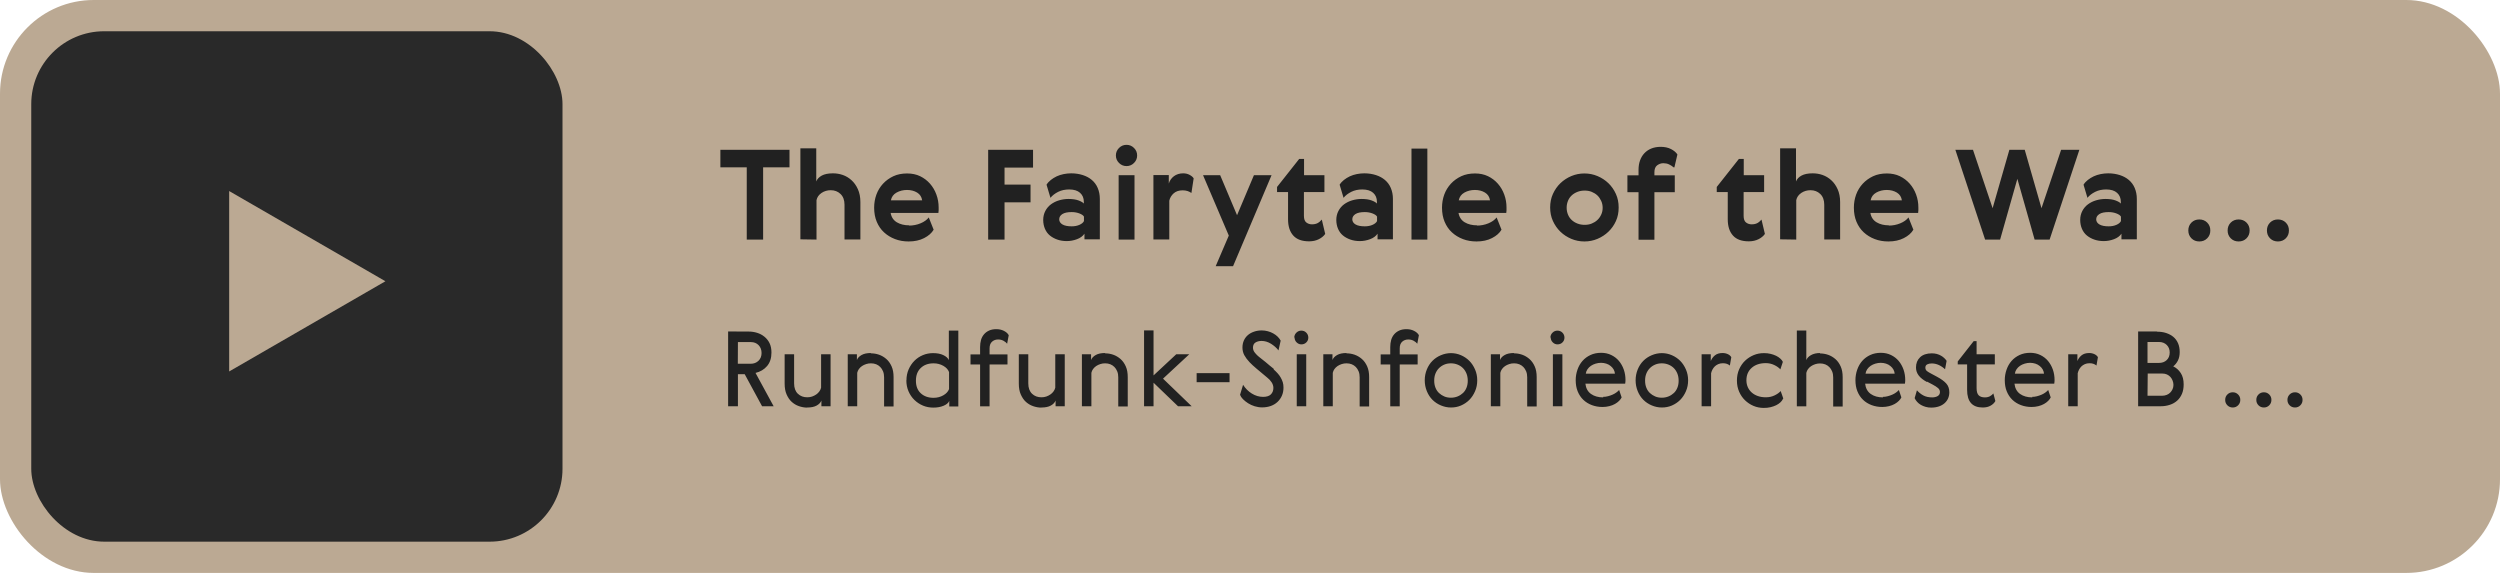 <?xml version="1.0" encoding="UTF-8"?> <svg xmlns="http://www.w3.org/2000/svg" width="240" height="55" viewBox="0 0 240 55" fill="none"> <rect width="240" height="55" rx="9" fill="#BBA993"></rect> <rect x="3" y="3" width="51" height="49" rx="7" fill="#292929"></rect> <path d="M37 27L22 35.66L22 18.34L37 27Z" fill="#BBA993"></path> <path d="M69.156 14.384V16.064H71.688V23H73.26V16.064H75.792V14.384H69.156ZM78.385 23V19.208C78.445 18.932 78.601 18.704 78.865 18.524C79.129 18.344 79.429 18.26 79.753 18.26C80.125 18.26 80.437 18.38 80.689 18.62C80.941 18.86 81.073 19.208 81.073 19.652V22.988H82.597V19.4C82.597 18.92 82.513 18.512 82.357 18.164C82.201 17.816 81.997 17.528 81.745 17.3C81.493 17.072 81.217 16.904 80.905 16.796C80.593 16.688 80.281 16.64 79.957 16.64C79.513 16.64 79.153 16.712 78.889 16.856C78.625 17 78.445 17.192 78.361 17.42V14.24H76.837V22.976L78.385 23ZM87.29 21.632C86.822 21.632 86.426 21.536 86.102 21.344C85.778 21.152 85.574 20.852 85.502 20.444H90.086C90.098 20.372 90.11 20.288 90.11 20.192C90.11 20.096 90.11 20 90.11 19.916C90.11 19.484 90.038 19.076 89.894 18.68C89.75 18.284 89.546 17.936 89.282 17.636C89.018 17.336 88.706 17.096 88.334 16.916C87.962 16.736 87.542 16.652 87.086 16.652C86.594 16.652 86.15 16.736 85.766 16.916C85.382 17.096 85.046 17.336 84.77 17.636C84.494 17.936 84.278 18.284 84.134 18.68C83.99 19.076 83.918 19.496 83.918 19.94C83.918 20.444 84.002 20.9 84.17 21.296C84.338 21.692 84.566 22.028 84.866 22.304C85.166 22.58 85.514 22.796 85.922 22.952C86.33 23.108 86.762 23.18 87.23 23.18C87.806 23.18 88.298 23.072 88.718 22.856C89.138 22.64 89.438 22.376 89.63 22.052L89.162 20.876C88.982 21.104 88.718 21.296 88.37 21.44C88.022 21.584 87.65 21.656 87.266 21.656L87.29 21.632ZM88.526 19.232H85.526C85.586 18.908 85.766 18.656 86.066 18.488C86.366 18.32 86.702 18.236 87.074 18.236C87.446 18.236 87.77 18.32 88.046 18.488C88.322 18.656 88.478 18.908 88.526 19.232ZM94.864 14.384V23H96.436V19.424H98.932V17.72H96.436V16.088H99.172V14.384H94.864ZM104.06 20.78V21.224C103.988 21.368 103.844 21.488 103.628 21.584C103.412 21.68 103.16 21.728 102.884 21.728C102.5 21.728 102.2 21.668 101.996 21.548C101.792 21.428 101.684 21.26 101.684 21.056C101.684 20.852 101.78 20.684 101.984 20.552C102.188 20.42 102.488 20.36 102.884 20.36C103.16 20.36 103.412 20.408 103.628 20.492C103.844 20.576 103.988 20.672 104.048 20.78H104.06ZM100.472 17.744L100.844 18.992C101.024 18.764 101.276 18.572 101.588 18.416C101.9 18.26 102.248 18.188 102.644 18.188C103.1 18.188 103.448 18.296 103.688 18.512C103.928 18.728 104.048 19.016 104.048 19.376V19.544C103.964 19.436 103.796 19.34 103.544 19.244C103.292 19.148 102.968 19.1 102.572 19.1C102.26 19.1 101.96 19.148 101.672 19.232C101.384 19.316 101.12 19.448 100.892 19.616C100.664 19.784 100.484 20 100.352 20.252C100.22 20.504 100.148 20.792 100.148 21.116C100.148 21.428 100.208 21.716 100.316 21.968C100.424 22.22 100.58 22.436 100.784 22.604C100.988 22.772 101.228 22.904 101.504 23C101.78 23.096 102.08 23.144 102.404 23.144C102.74 23.144 103.064 23.084 103.388 22.964C103.712 22.844 103.952 22.664 104.108 22.436V22.976H105.584V19.1C105.584 18.704 105.512 18.356 105.38 18.044C105.248 17.732 105.056 17.48 104.816 17.276C104.576 17.072 104.288 16.916 103.952 16.808C103.616 16.7 103.244 16.64 102.836 16.64C102.596 16.64 102.356 16.664 102.116 16.712C101.876 16.76 101.648 16.832 101.444 16.928C101.24 17.024 101.048 17.144 100.88 17.276C100.712 17.408 100.568 17.564 100.46 17.744H100.472ZM107.389 16.82V23H108.913V16.82H107.389ZM107.125 14.924C107.125 15.2 107.221 15.44 107.425 15.644C107.629 15.848 107.869 15.944 108.145 15.944C108.421 15.944 108.661 15.848 108.865 15.644C109.069 15.44 109.165 15.2 109.165 14.924C109.165 14.648 109.069 14.408 108.865 14.204C108.661 14 108.421 13.904 108.145 13.904C107.869 13.904 107.629 14 107.425 14.204C107.221 14.408 107.125 14.648 107.125 14.924ZM114.376 18.524L114.592 17.12C114.508 16.988 114.376 16.88 114.196 16.784C114.016 16.688 113.812 16.64 113.584 16.64C113.236 16.64 112.936 16.736 112.696 16.916C112.456 17.096 112.288 17.336 112.204 17.624V16.808H110.728V22.988H112.252V19.268C112.312 18.992 112.456 18.752 112.672 18.56C112.888 18.368 113.176 18.272 113.536 18.272C113.716 18.272 113.872 18.296 114.016 18.344C114.16 18.392 114.268 18.452 114.352 18.512L114.376 18.524ZM115.493 16.82L117.965 22.616L116.705 25.556H118.373L122.069 16.82H120.377L118.757 20.66L117.137 16.82H115.493ZM127.217 22.448L126.893 21.08C126.761 21.236 126.617 21.356 126.473 21.428C126.329 21.5 126.149 21.536 125.945 21.536C125.741 21.536 125.561 21.476 125.405 21.356C125.249 21.236 125.177 21.02 125.177 20.72V18.44H127.145V16.82H125.189V15.26H124.721L122.597 17.948V18.44H123.653V21.056C123.653 21.728 123.821 22.244 124.157 22.616C124.493 22.988 124.997 23.168 125.681 23.168C126.029 23.168 126.341 23.096 126.605 22.964C126.869 22.832 127.073 22.664 127.217 22.46V22.448ZM132.197 20.78V21.224C132.125 21.368 131.981 21.488 131.765 21.584C131.549 21.68 131.297 21.728 131.021 21.728C130.637 21.728 130.337 21.668 130.133 21.548C129.929 21.428 129.821 21.26 129.821 21.056C129.821 20.852 129.917 20.684 130.121 20.552C130.325 20.42 130.625 20.36 131.021 20.36C131.297 20.36 131.549 20.408 131.765 20.492C131.981 20.576 132.125 20.672 132.185 20.78H132.197ZM128.609 17.744L128.981 18.992C129.161 18.764 129.413 18.572 129.725 18.416C130.037 18.26 130.385 18.188 130.781 18.188C131.237 18.188 131.585 18.296 131.825 18.512C132.065 18.728 132.185 19.016 132.185 19.376V19.544C132.101 19.436 131.933 19.34 131.681 19.244C131.429 19.148 131.105 19.1 130.709 19.1C130.397 19.1 130.097 19.148 129.809 19.232C129.521 19.316 129.257 19.448 129.029 19.616C128.801 19.784 128.621 20 128.489 20.252C128.357 20.504 128.285 20.792 128.285 21.116C128.285 21.428 128.345 21.716 128.453 21.968C128.561 22.22 128.717 22.436 128.921 22.604C129.125 22.772 129.365 22.904 129.641 23C129.917 23.096 130.217 23.144 130.541 23.144C130.877 23.144 131.201 23.084 131.525 22.964C131.849 22.844 132.089 22.664 132.245 22.436V22.976H133.721V19.1C133.721 18.704 133.649 18.356 133.517 18.044C133.385 17.732 133.193 17.48 132.953 17.276C132.713 17.072 132.425 16.916 132.089 16.808C131.753 16.7 131.381 16.64 130.973 16.64C130.733 16.64 130.493 16.664 130.253 16.712C130.013 16.76 129.785 16.832 129.581 16.928C129.377 17.024 129.185 17.144 129.017 17.276C128.849 17.408 128.705 17.564 128.597 17.744H128.609ZM135.502 14.264V23H137.026V14.264H135.502ZM141.805 21.632C141.337 21.632 140.941 21.536 140.617 21.344C140.293 21.152 140.089 20.852 140.017 20.444H144.601C144.613 20.372 144.625 20.288 144.625 20.192C144.625 20.096 144.625 20 144.625 19.916C144.625 19.484 144.553 19.076 144.409 18.68C144.265 18.284 144.061 17.936 143.797 17.636C143.533 17.336 143.221 17.096 142.849 16.916C142.477 16.736 142.057 16.652 141.601 16.652C141.109 16.652 140.665 16.736 140.281 16.916C139.897 17.096 139.561 17.336 139.285 17.636C139.009 17.936 138.793 18.284 138.649 18.68C138.505 19.076 138.433 19.496 138.433 19.94C138.433 20.444 138.517 20.9 138.685 21.296C138.853 21.692 139.081 22.028 139.381 22.304C139.681 22.58 140.029 22.796 140.437 22.952C140.845 23.108 141.277 23.18 141.745 23.18C142.321 23.18 142.813 23.072 143.233 22.856C143.653 22.64 143.953 22.376 144.145 22.052L143.677 20.876C143.497 21.104 143.233 21.296 142.885 21.44C142.537 21.584 142.165 21.656 141.781 21.656L141.805 21.632ZM143.041 19.232H140.041C140.101 18.908 140.281 18.656 140.581 18.488C140.881 18.32 141.217 18.236 141.589 18.236C141.961 18.236 142.285 18.32 142.561 18.488C142.837 18.656 142.993 18.908 143.041 19.232ZM155.391 19.916C155.391 19.448 155.307 19.016 155.127 18.62C154.947 18.224 154.707 17.876 154.407 17.588C154.107 17.3 153.759 17.072 153.363 16.904C152.967 16.736 152.547 16.652 152.103 16.652C151.659 16.652 151.239 16.736 150.843 16.904C150.447 17.072 150.099 17.3 149.799 17.588C149.499 17.876 149.259 18.224 149.079 18.62C148.899 19.016 148.815 19.448 148.815 19.916C148.815 20.384 148.899 20.816 149.079 21.212C149.259 21.608 149.499 21.956 149.799 22.244C150.099 22.532 150.447 22.76 150.843 22.928C151.239 23.096 151.659 23.18 152.103 23.18C152.547 23.18 152.967 23.096 153.363 22.928C153.759 22.76 154.107 22.532 154.407 22.244C154.707 21.956 154.947 21.62 155.127 21.224C155.307 20.828 155.391 20.396 155.391 19.928V19.916ZM150.399 19.928C150.399 19.688 150.447 19.472 150.531 19.268C150.615 19.064 150.735 18.896 150.891 18.752C151.047 18.608 151.227 18.5 151.443 18.416C151.659 18.332 151.887 18.296 152.127 18.296C152.367 18.296 152.595 18.332 152.799 18.416C153.003 18.5 153.183 18.608 153.339 18.752C153.495 18.896 153.615 19.076 153.711 19.28C153.807 19.484 153.855 19.712 153.855 19.952C153.855 20.192 153.807 20.408 153.711 20.612C153.615 20.816 153.495 20.984 153.339 21.128C153.183 21.272 153.003 21.38 152.799 21.464C152.595 21.548 152.367 21.584 152.127 21.584C151.887 21.584 151.659 21.548 151.443 21.464C151.227 21.38 151.047 21.272 150.891 21.128C150.735 20.984 150.615 20.816 150.531 20.612C150.447 20.408 150.399 20.192 150.399 19.952V19.928ZM160.743 16.064L161.031 14.828C160.899 14.624 160.695 14.456 160.419 14.312C160.143 14.168 159.807 14.096 159.423 14.096C159.075 14.096 158.775 14.156 158.511 14.264C158.247 14.372 158.031 14.528 157.851 14.72C157.671 14.912 157.539 15.14 157.443 15.404C157.347 15.668 157.299 15.968 157.299 16.292V16.832H156.231V18.452H157.299V23.012H158.823V18.452H160.779V16.832H158.823V16.544C158.823 16.232 158.907 16.004 159.087 15.872C159.267 15.74 159.459 15.668 159.675 15.668C159.879 15.668 160.059 15.704 160.215 15.776C160.371 15.848 160.527 15.944 160.683 16.076L160.743 16.064ZM169.428 22.448L169.104 21.08C168.972 21.236 168.828 21.356 168.684 21.428C168.54 21.5 168.36 21.536 168.156 21.536C167.952 21.536 167.772 21.476 167.616 21.356C167.46 21.236 167.388 21.02 167.388 20.72V18.44H169.356V16.82H167.4V15.26H166.932L164.808 17.948V18.44H165.864V21.056C165.864 21.728 166.032 22.244 166.368 22.616C166.704 22.988 167.208 23.168 167.892 23.168C168.24 23.168 168.552 23.096 168.816 22.964C169.08 22.832 169.284 22.664 169.428 22.46V22.448ZM172.44 23V19.208C172.5 18.932 172.656 18.704 172.92 18.524C173.184 18.344 173.484 18.26 173.808 18.26C174.18 18.26 174.492 18.38 174.744 18.62C174.996 18.86 175.128 19.208 175.128 19.652V22.988H176.652V19.4C176.652 18.92 176.568 18.512 176.412 18.164C176.256 17.816 176.052 17.528 175.8 17.3C175.548 17.072 175.272 16.904 174.96 16.796C174.648 16.688 174.336 16.64 174.012 16.64C173.568 16.64 173.208 16.712 172.944 16.856C172.68 17 172.5 17.192 172.416 17.42V14.24H170.892V22.976L172.44 23ZM181.344 21.632C180.876 21.632 180.48 21.536 180.156 21.344C179.832 21.152 179.628 20.852 179.556 20.444H184.14C184.152 20.372 184.164 20.288 184.164 20.192C184.164 20.096 184.164 20 184.164 19.916C184.164 19.484 184.092 19.076 183.948 18.68C183.804 18.284 183.6 17.936 183.336 17.636C183.072 17.336 182.76 17.096 182.388 16.916C182.016 16.736 181.596 16.652 181.14 16.652C180.648 16.652 180.204 16.736 179.82 16.916C179.436 17.096 179.1 17.336 178.824 17.636C178.548 17.936 178.332 18.284 178.188 18.68C178.044 19.076 177.972 19.496 177.972 19.94C177.972 20.444 178.056 20.9 178.224 21.296C178.392 21.692 178.62 22.028 178.92 22.304C179.22 22.58 179.568 22.796 179.976 22.952C180.384 23.108 180.816 23.18 181.284 23.18C181.86 23.18 182.352 23.072 182.772 22.856C183.192 22.64 183.492 22.376 183.684 22.052L183.216 20.876C183.036 21.104 182.772 21.296 182.424 21.44C182.076 21.584 181.704 21.656 181.32 21.656L181.344 21.632ZM182.58 19.232H179.58C179.64 18.908 179.82 18.656 180.12 18.488C180.42 18.32 180.756 18.236 181.128 18.236C181.5 18.236 181.824 18.32 182.1 18.488C182.376 18.656 182.532 18.908 182.58 19.232ZM195.983 19.988L194.375 14.384H192.899L191.291 19.988L189.407 14.384H187.715L190.571 23H192.011L193.667 17.168L195.323 23H196.763L199.619 14.384H197.867L195.983 19.988ZM203.611 20.78V21.224C203.539 21.368 203.395 21.488 203.179 21.584C202.963 21.68 202.711 21.728 202.435 21.728C202.051 21.728 201.751 21.668 201.547 21.548C201.343 21.428 201.235 21.26 201.235 21.056C201.235 20.852 201.331 20.684 201.535 20.552C201.739 20.42 202.039 20.36 202.435 20.36C202.711 20.36 202.963 20.408 203.179 20.492C203.395 20.576 203.539 20.672 203.599 20.78H203.611ZM200.023 17.744L200.395 18.992C200.575 18.764 200.827 18.572 201.139 18.416C201.451 18.26 201.799 18.188 202.195 18.188C202.651 18.188 202.999 18.296 203.239 18.512C203.479 18.728 203.599 19.016 203.599 19.376V19.544C203.515 19.436 203.347 19.34 203.095 19.244C202.843 19.148 202.519 19.1 202.123 19.1C201.811 19.1 201.511 19.148 201.223 19.232C200.935 19.316 200.671 19.448 200.443 19.616C200.215 19.784 200.035 20 199.903 20.252C199.771 20.504 199.699 20.792 199.699 21.116C199.699 21.428 199.759 21.716 199.867 21.968C199.975 22.22 200.131 22.436 200.335 22.604C200.539 22.772 200.779 22.904 201.055 23C201.331 23.096 201.631 23.144 201.955 23.144C202.291 23.144 202.615 23.084 202.939 22.964C203.263 22.844 203.503 22.664 203.659 22.436V22.976H205.135V19.1C205.135 18.704 205.063 18.356 204.931 18.044C204.799 17.732 204.607 17.48 204.367 17.276C204.127 17.072 203.839 16.916 203.503 16.808C203.167 16.7 202.795 16.64 202.387 16.64C202.147 16.64 201.907 16.664 201.667 16.712C201.427 16.76 201.199 16.832 200.995 16.928C200.791 17.024 200.599 17.144 200.431 17.276C200.263 17.408 200.119 17.564 200.011 17.744H200.023ZM210.078 22.124C210.078 22.424 210.174 22.676 210.378 22.88C210.582 23.084 210.834 23.18 211.134 23.18C211.434 23.18 211.686 23.084 211.89 22.88C212.094 22.676 212.19 22.424 212.19 22.124C212.19 21.824 212.094 21.572 211.89 21.368C211.686 21.164 211.434 21.068 211.134 21.068C210.834 21.068 210.582 21.164 210.378 21.368C210.174 21.572 210.078 21.824 210.078 22.124ZM213.852 22.124C213.852 22.424 213.948 22.676 214.152 22.88C214.356 23.084 214.608 23.18 214.908 23.18C215.208 23.18 215.46 23.084 215.664 22.88C215.868 22.676 215.964 22.424 215.964 22.124C215.964 21.824 215.868 21.572 215.664 21.368C215.46 21.164 215.208 21.068 214.908 21.068C214.608 21.068 214.356 21.164 214.152 21.368C213.948 21.572 213.852 21.824 213.852 22.124ZM217.625 22.124C217.625 22.424 217.721 22.676 217.925 22.88C218.129 23.084 218.381 23.18 218.681 23.18C218.981 23.18 219.233 23.084 219.437 22.88C219.641 22.676 219.737 22.424 219.737 22.124C219.737 21.824 219.641 21.572 219.437 21.368C219.233 21.164 218.981 21.068 218.681 21.068C218.381 21.068 218.129 21.164 217.925 21.368C217.721 21.572 217.625 21.824 217.625 22.124Z" fill="#212121"></path> <path d="M69.9 31.82V39H70.84V35.92H71.49L73.16 39H74.27L72.53 35.8C72.99 35.69 73.36 35.47 73.64 35.14C73.92 34.81 74.06 34.38 74.06 33.85C74.06 33.5 74 33.2 73.88 32.95C73.76 32.7 73.59 32.49 73.38 32.32C73.17 32.15 72.94 32.03 72.68 31.95C72.42 31.87 72.16 31.83 71.89 31.83L69.9 31.82ZM70.84 32.84H72.08C72.39 32.84 72.64 32.94 72.83 33.14C73.02 33.34 73.11 33.59 73.11 33.89C73.11 34.2 73.01 34.45 72.81 34.64C72.61 34.83 72.36 34.92 72.07 34.92H70.83L70.84 32.84ZM77.505 39.12C77.875 39.12 78.175 39.06 78.405 38.93C78.635 38.8 78.785 38.64 78.855 38.45V39H79.735V34.01H78.825V37.22C78.795 37.35 78.735 37.47 78.655 37.58C78.575 37.69 78.475 37.79 78.355 37.87C78.235 37.95 78.105 38.02 77.955 38.07C77.805 38.12 77.655 38.14 77.495 38.14C77.135 38.14 76.835 38.03 76.595 37.8C76.355 37.57 76.235 37.24 76.235 36.81V34.01H75.325V36.83C75.325 37.23 75.385 37.58 75.515 37.87C75.645 38.16 75.805 38.4 76.005 38.58C76.205 38.76 76.435 38.9 76.695 38.99C76.955 39.08 77.215 39.13 77.485 39.13L77.505 39.12ZM83.613 33.89C83.243 33.89 82.943 33.95 82.713 34.08C82.483 34.21 82.333 34.37 82.263 34.56V34.01H81.383V39H82.293V35.79C82.323 35.66 82.373 35.54 82.453 35.43C82.533 35.32 82.633 35.22 82.753 35.14C82.873 35.06 83.003 35 83.153 34.95C83.303 34.9 83.453 34.88 83.613 34.88C83.793 34.88 83.963 34.91 84.113 34.97C84.263 35.03 84.393 35.12 84.503 35.23C84.613 35.34 84.703 35.48 84.773 35.65C84.843 35.82 84.873 36.01 84.873 36.22V39.02H85.783V36.2C85.783 35.8 85.723 35.46 85.593 35.17C85.463 34.88 85.293 34.64 85.083 34.46C84.873 34.28 84.643 34.14 84.383 34.05C84.123 33.96 83.863 33.92 83.593 33.92L83.613 33.89ZM87.009 36.5C87.009 36.89 87.079 37.25 87.219 37.57C87.359 37.89 87.549 38.17 87.789 38.4C88.029 38.63 88.299 38.81 88.609 38.94C88.919 39.07 89.249 39.13 89.599 39.13C89.979 39.13 90.309 39.07 90.589 38.95C90.869 38.83 91.049 38.68 91.129 38.49V39.02H91.999V31.74H91.089V34.57C91.009 34.38 90.829 34.22 90.559 34.09C90.289 33.96 89.959 33.9 89.579 33.9C89.239 33.9 88.909 33.96 88.599 34.09C88.289 34.22 88.019 34.4 87.789 34.63C87.559 34.86 87.369 35.14 87.229 35.46C87.089 35.78 87.019 36.13 87.019 36.52L87.009 36.5ZM87.929 36.54C87.929 36.03 88.079 35.63 88.389 35.33C88.699 35.03 89.109 34.88 89.619 34.88C89.969 34.88 90.279 34.96 90.559 35.12C90.839 35.28 91.019 35.48 91.109 35.72V37.35C91.019 37.59 90.839 37.79 90.559 37.95C90.279 38.11 89.969 38.19 89.619 38.19C89.109 38.19 88.699 38.04 88.389 37.75C88.079 37.46 87.929 37.06 87.929 36.56V36.54ZM96.689 32.97L96.839 32.18C96.749 32.01 96.589 31.87 96.369 31.76C96.149 31.65 95.909 31.6 95.649 31.6C95.389 31.6 95.159 31.64 94.959 31.73C94.759 31.82 94.599 31.94 94.469 32.09C94.339 32.24 94.239 32.42 94.179 32.63C94.119 32.84 94.089 33.07 94.089 33.32V34.02H93.169V34.99H94.089V39.01H94.999V34.99H96.719V34.02H94.999V33.44C94.999 33.15 95.079 32.94 95.239 32.8C95.399 32.66 95.589 32.59 95.819 32.59C96.009 32.59 96.179 32.63 96.329 32.71C96.479 32.79 96.599 32.89 96.689 33V32.97ZM99.986 39.12C100.356 39.12 100.656 39.06 100.886 38.93C101.116 38.8 101.266 38.64 101.336 38.45V39H102.216V34.01H101.306V37.22C101.276 37.35 101.216 37.47 101.136 37.58C101.056 37.69 100.956 37.79 100.836 37.87C100.716 37.95 100.586 38.02 100.436 38.07C100.286 38.12 100.136 38.14 99.976 38.14C99.616 38.14 99.316 38.03 99.076 37.8C98.836 37.57 98.716 37.24 98.716 36.81V34.01H97.806V36.83C97.806 37.23 97.866 37.58 97.996 37.87C98.126 38.16 98.286 38.4 98.486 38.58C98.686 38.76 98.916 38.9 99.176 38.99C99.436 39.08 99.696 39.13 99.966 39.13L99.986 39.12ZM106.093 33.89C105.723 33.89 105.423 33.95 105.193 34.08C104.963 34.21 104.813 34.37 104.743 34.56V34.01H103.863V39H104.773V35.79C104.803 35.66 104.853 35.54 104.933 35.43C105.013 35.32 105.113 35.22 105.233 35.14C105.353 35.06 105.483 35 105.633 34.95C105.783 34.9 105.933 34.88 106.093 34.88C106.273 34.88 106.443 34.91 106.593 34.97C106.743 35.03 106.873 35.12 106.983 35.23C107.093 35.34 107.183 35.48 107.253 35.65C107.323 35.82 107.353 36.01 107.353 36.22V39.02H108.263V36.2C108.263 35.8 108.203 35.46 108.073 35.17C107.943 34.88 107.773 34.64 107.563 34.46C107.353 34.28 107.123 34.14 106.863 34.05C106.603 33.96 106.343 33.92 106.073 33.92L106.093 33.89ZM109.83 31.72V39H110.74V36.74L113.09 39H114.4L111.65 36.35L114.17 34.01H112.92L110.74 36.04V31.72H109.83ZM118.037 35.82H114.877V36.69H118.037V35.82ZM122.315 35.44C122.265 35.39 122.205 35.34 122.135 35.29C122.065 35.24 121.975 35.17 121.875 35.08C121.775 34.99 121.645 34.88 121.485 34.75C121.325 34.62 121.115 34.46 120.865 34.26C120.735 34.16 120.605 34.03 120.475 33.87C120.345 33.71 120.285 33.55 120.285 33.38C120.285 33.15 120.365 32.98 120.525 32.88C120.685 32.78 120.885 32.73 121.115 32.73C121.425 32.73 121.725 32.82 122.015 33C122.305 33.18 122.545 33.39 122.735 33.64L122.945 32.7C122.875 32.57 122.775 32.44 122.655 32.32C122.535 32.2 122.395 32.1 122.235 32.01C122.075 31.92 121.905 31.85 121.715 31.8C121.525 31.75 121.335 31.72 121.135 31.72C120.865 31.72 120.615 31.76 120.385 31.84C120.155 31.92 119.955 32.03 119.795 32.17C119.635 32.31 119.505 32.48 119.415 32.68C119.325 32.88 119.275 33.11 119.275 33.36C119.275 33.63 119.335 33.88 119.455 34.1C119.575 34.32 119.745 34.55 119.965 34.78C120.125 34.95 120.345 35.15 120.615 35.38C120.885 35.61 121.235 35.9 121.655 36.25C121.825 36.38 121.965 36.53 122.075 36.7C122.185 36.87 122.245 37.05 122.245 37.24C122.245 37.49 122.165 37.7 122.005 37.86C121.845 38.02 121.595 38.1 121.255 38.1C120.875 38.1 120.515 37.99 120.175 37.78C119.835 37.57 119.555 37.29 119.335 36.94L119.045 37.9C119.095 38.04 119.185 38.18 119.325 38.32C119.465 38.46 119.625 38.59 119.815 38.71C120.005 38.83 120.215 38.93 120.445 39C120.675 39.07 120.915 39.11 121.165 39.11C121.475 39.11 121.755 39.06 122.005 38.97C122.255 38.88 122.465 38.75 122.645 38.58C122.825 38.41 122.965 38.21 123.065 37.98C123.165 37.75 123.215 37.49 123.215 37.21C123.215 37.02 123.195 36.85 123.145 36.69C123.095 36.53 123.025 36.38 122.945 36.24C122.865 36.1 122.765 35.96 122.645 35.83C122.525 35.7 122.395 35.57 122.245 35.44H122.315ZM124.488 34.01V39H125.398V34.01H124.488ZM124.278 32.39C124.278 32.57 124.338 32.73 124.468 32.86C124.598 32.99 124.748 33.06 124.928 33.06C125.118 33.06 125.278 33 125.408 32.87C125.538 32.74 125.598 32.59 125.598 32.41C125.598 32.22 125.528 32.06 125.398 31.93C125.268 31.8 125.108 31.74 124.918 31.74C124.738 31.74 124.578 31.81 124.448 31.94C124.318 32.07 124.248 32.23 124.248 32.42L124.278 32.39ZM129.267 33.89C128.897 33.89 128.597 33.95 128.367 34.08C128.137 34.21 127.987 34.37 127.917 34.56V34.01H127.037V39H127.947V35.79C127.977 35.66 128.027 35.54 128.107 35.43C128.187 35.32 128.287 35.22 128.407 35.14C128.527 35.06 128.657 35 128.807 34.95C128.957 34.9 129.107 34.88 129.267 34.88C129.447 34.88 129.617 34.91 129.767 34.97C129.917 35.03 130.047 35.12 130.157 35.23C130.267 35.34 130.357 35.48 130.427 35.65C130.497 35.82 130.527 36.01 130.527 36.22V39.02H131.437V36.2C131.437 35.8 131.377 35.46 131.247 35.17C131.117 34.88 130.947 34.64 130.737 34.46C130.527 34.28 130.297 34.14 130.037 34.05C129.777 33.96 129.517 33.92 129.247 33.92L129.267 33.89ZM136.064 32.97L136.214 32.18C136.124 32.01 135.964 31.87 135.744 31.76C135.524 31.65 135.284 31.6 135.024 31.6C134.764 31.6 134.534 31.64 134.334 31.73C134.134 31.82 133.974 31.94 133.844 32.09C133.714 32.24 133.614 32.42 133.554 32.63C133.494 32.84 133.464 33.07 133.464 33.32V34.02H132.544V34.99H133.464V39.01H134.374V34.99H136.094V34.02H134.374V33.44C134.374 33.15 134.454 32.94 134.614 32.8C134.774 32.66 134.964 32.59 135.194 32.59C135.384 32.59 135.554 32.63 135.704 32.71C135.854 32.79 135.974 32.89 136.064 33V32.97ZM141.815 36.51C141.815 36.14 141.745 35.79 141.605 35.47C141.465 35.15 141.285 34.87 141.055 34.64C140.825 34.41 140.555 34.23 140.255 34.1C139.955 33.97 139.635 33.9 139.295 33.9C138.955 33.9 138.635 33.97 138.325 34.1C138.015 34.23 137.745 34.41 137.515 34.64C137.285 34.87 137.105 35.15 136.975 35.47C136.845 35.79 136.775 36.14 136.775 36.51C136.775 36.88 136.845 37.23 136.975 37.55C137.105 37.87 137.285 38.15 137.515 38.38C137.745 38.61 138.015 38.79 138.325 38.92C138.635 39.05 138.955 39.12 139.295 39.12C139.635 39.12 139.955 39.06 140.255 38.93C140.555 38.8 140.825 38.62 141.055 38.39C141.285 38.16 141.465 37.88 141.605 37.56C141.745 37.24 141.815 36.89 141.815 36.52V36.51ZM137.685 36.52C137.685 36.28 137.725 36.06 137.805 35.86C137.885 35.66 137.995 35.49 138.145 35.34C138.295 35.19 138.465 35.08 138.655 35C138.845 34.92 139.055 34.88 139.285 34.88C139.515 34.88 139.725 34.92 139.925 35C140.125 35.08 140.295 35.19 140.445 35.34C140.595 35.49 140.705 35.67 140.785 35.87C140.865 36.07 140.905 36.3 140.905 36.55C140.905 36.8 140.865 37.02 140.785 37.22C140.705 37.42 140.595 37.59 140.445 37.73C140.295 37.87 140.125 37.98 139.925 38.06C139.725 38.14 139.515 38.18 139.285 38.18C139.055 38.18 138.845 38.14 138.655 38.06C138.465 37.98 138.295 37.87 138.145 37.73C137.995 37.59 137.885 37.42 137.805 37.22C137.725 37.02 137.685 36.8 137.685 36.55V36.52ZM145.351 33.89C144.981 33.89 144.681 33.95 144.451 34.08C144.221 34.21 144.071 34.37 144.001 34.56V34.01H143.121V39H144.031V35.79C144.061 35.66 144.111 35.54 144.191 35.43C144.271 35.32 144.371 35.22 144.491 35.14C144.611 35.06 144.741 35 144.891 34.95C145.041 34.9 145.191 34.88 145.351 34.88C145.531 34.88 145.701 34.91 145.851 34.97C146.001 35.03 146.131 35.12 146.241 35.23C146.351 35.34 146.441 35.48 146.511 35.65C146.581 35.82 146.611 36.01 146.611 36.22V39.02H147.521V36.2C147.521 35.8 147.461 35.46 147.331 35.17C147.201 34.88 147.031 34.64 146.821 34.46C146.611 34.28 146.381 34.14 146.121 34.05C145.861 33.96 145.601 33.92 145.331 33.92L145.351 33.89ZM149.078 34.01V39H149.988V34.01H149.078ZM148.868 32.39C148.868 32.57 148.928 32.73 149.058 32.86C149.188 32.99 149.338 33.06 149.518 33.06C149.708 33.06 149.868 33 149.998 32.87C150.128 32.74 150.188 32.59 150.188 32.41C150.188 32.22 150.118 32.06 149.988 31.93C149.858 31.8 149.698 31.74 149.508 31.74C149.328 31.74 149.168 31.81 149.038 31.94C148.908 32.07 148.838 32.23 148.838 32.42L148.868 32.39ZM153.917 38.15C153.437 38.15 153.047 38.04 152.737 37.82C152.427 37.6 152.247 37.27 152.197 36.83H156.017C156.037 36.71 156.047 36.6 156.047 36.49C156.047 36.14 155.997 35.81 155.887 35.49C155.777 35.17 155.617 34.89 155.417 34.65C155.217 34.41 154.967 34.22 154.677 34.08C154.387 33.94 154.067 33.87 153.707 33.87C153.327 33.87 152.987 33.94 152.687 34.08C152.387 34.22 152.127 34.41 151.917 34.65C151.707 34.89 151.547 35.17 151.437 35.49C151.327 35.81 151.267 36.14 151.267 36.49C151.267 36.89 151.327 37.25 151.457 37.57C151.587 37.89 151.767 38.16 151.997 38.38C152.227 38.6 152.497 38.77 152.817 38.89C153.137 39.01 153.477 39.07 153.847 39.07C154.077 39.07 154.297 39.04 154.497 38.99C154.697 38.94 154.877 38.87 155.037 38.78C155.197 38.69 155.327 38.59 155.437 38.48C155.547 38.37 155.627 38.26 155.677 38.15L155.437 37.44C155.367 37.52 155.277 37.6 155.167 37.68C155.057 37.76 154.937 37.83 154.797 37.89C154.657 37.95 154.507 38 154.357 38.04C154.207 38.08 154.047 38.1 153.887 38.1L153.917 38.15ZM155.057 35.87H152.237C152.257 35.72 152.307 35.58 152.397 35.45C152.487 35.32 152.597 35.21 152.727 35.12C152.857 35.03 153.007 34.96 153.177 34.91C153.347 34.86 153.517 34.83 153.697 34.83C153.877 34.83 154.047 34.86 154.207 34.91C154.367 34.96 154.507 35.04 154.627 35.14C154.747 35.24 154.847 35.35 154.917 35.48C154.987 35.61 155.027 35.75 155.037 35.9L155.057 35.87ZM162.059 36.51C162.059 36.14 161.989 35.79 161.849 35.47C161.709 35.15 161.529 34.87 161.299 34.64C161.069 34.41 160.799 34.23 160.499 34.1C160.199 33.97 159.879 33.9 159.539 33.9C159.199 33.9 158.879 33.97 158.569 34.1C158.259 34.23 157.989 34.41 157.759 34.64C157.529 34.87 157.349 35.15 157.219 35.47C157.089 35.79 157.019 36.14 157.019 36.51C157.019 36.88 157.089 37.23 157.219 37.55C157.349 37.87 157.529 38.15 157.759 38.38C157.989 38.61 158.259 38.79 158.569 38.92C158.879 39.05 159.199 39.12 159.539 39.12C159.879 39.12 160.199 39.06 160.499 38.93C160.799 38.8 161.069 38.62 161.299 38.39C161.529 38.16 161.709 37.88 161.849 37.56C161.989 37.24 162.059 36.89 162.059 36.52V36.51ZM157.929 36.52C157.929 36.28 157.969 36.06 158.049 35.86C158.129 35.66 158.239 35.49 158.389 35.34C158.539 35.19 158.709 35.08 158.899 35C159.089 34.92 159.299 34.88 159.529 34.88C159.759 34.88 159.969 34.92 160.169 35C160.369 35.08 160.539 35.19 160.689 35.34C160.839 35.49 160.949 35.67 161.029 35.87C161.109 36.07 161.149 36.3 161.149 36.55C161.149 36.8 161.109 37.02 161.029 37.22C160.949 37.42 160.839 37.59 160.689 37.73C160.539 37.87 160.369 37.98 160.169 38.06C159.969 38.14 159.759 38.18 159.529 38.18C159.299 38.18 159.089 38.14 158.899 38.06C158.709 37.98 158.539 37.87 158.389 37.73C158.239 37.59 158.129 37.42 158.049 37.22C157.969 37.02 157.929 36.8 157.929 36.55V36.52ZM166.065 35.1L166.205 34.29C166.135 34.17 166.025 34.07 165.875 34C165.725 33.93 165.555 33.89 165.365 33.89C165.055 33.89 164.805 33.97 164.625 34.12C164.445 34.27 164.315 34.45 164.235 34.66V34.01H163.355V39H164.265V35.83C164.295 35.71 164.335 35.59 164.395 35.48C164.455 35.37 164.525 35.27 164.615 35.18C164.705 35.09 164.815 35.02 164.945 34.96C165.075 34.9 165.225 34.87 165.395 34.87C165.545 34.87 165.675 34.89 165.785 34.93C165.895 34.97 165.995 35.03 166.075 35.1H166.065ZM171.195 38.25L170.945 37.54C170.805 37.7 170.605 37.84 170.355 37.96C170.105 38.08 169.825 38.14 169.515 38.14C169.235 38.14 168.985 38.1 168.755 38.02C168.525 37.94 168.335 37.83 168.175 37.69C168.015 37.55 167.885 37.38 167.795 37.18C167.705 36.98 167.655 36.76 167.655 36.51C167.655 36.01 167.825 35.61 168.165 35.31C168.505 35.01 168.955 34.86 169.515 34.86C169.805 34.86 170.075 34.92 170.325 35.04C170.575 35.16 170.775 35.3 170.915 35.46L171.155 34.74C171.105 34.63 171.025 34.53 170.915 34.43C170.805 34.33 170.675 34.24 170.515 34.16C170.355 34.08 170.175 34.02 169.975 33.97C169.775 33.92 169.565 33.9 169.335 33.9C168.995 33.9 168.665 33.96 168.355 34.09C168.045 34.22 167.765 34.4 167.525 34.63C167.285 34.86 167.095 35.14 166.955 35.46C166.815 35.78 166.745 36.14 166.745 36.53C166.745 36.92 166.815 37.28 166.955 37.6C167.095 37.92 167.285 38.2 167.525 38.43C167.765 38.66 168.035 38.84 168.345 38.97C168.655 39.1 168.985 39.16 169.325 39.16C169.555 39.16 169.775 39.14 169.975 39.09C170.175 39.04 170.355 38.98 170.515 38.9C170.675 38.82 170.805 38.73 170.915 38.63C171.025 38.53 171.105 38.42 171.155 38.31L171.195 38.25ZM174.736 33.89C174.376 33.89 174.086 33.96 173.856 34.09C173.626 34.22 173.476 34.38 173.406 34.57V31.73H172.496V39.01H173.406V35.8C173.436 35.67 173.486 35.55 173.566 35.44C173.646 35.33 173.746 35.23 173.866 35.15C173.986 35.07 174.116 35.01 174.266 34.96C174.416 34.91 174.566 34.89 174.726 34.89C174.906 34.89 175.076 34.92 175.226 34.98C175.376 35.04 175.506 35.13 175.616 35.24C175.726 35.35 175.816 35.49 175.886 35.66C175.956 35.83 175.986 36.02 175.986 36.23V39.03H176.896V36.21C176.896 35.81 176.836 35.47 176.706 35.18C176.576 34.89 176.406 34.65 176.196 34.47C175.986 34.29 175.756 34.15 175.496 34.06C175.236 33.97 174.976 33.93 174.706 33.93L174.736 33.89ZM180.772 38.15C180.292 38.15 179.902 38.04 179.592 37.82C179.282 37.6 179.102 37.27 179.052 36.83H182.872C182.892 36.71 182.902 36.6 182.902 36.49C182.902 36.14 182.852 35.81 182.742 35.49C182.632 35.17 182.472 34.89 182.272 34.65C182.072 34.41 181.822 34.22 181.532 34.08C181.242 33.94 180.922 33.87 180.562 33.87C180.182 33.87 179.842 33.94 179.542 34.08C179.242 34.22 178.982 34.41 178.772 34.65C178.562 34.89 178.402 35.17 178.292 35.49C178.182 35.81 178.122 36.14 178.122 36.49C178.122 36.89 178.182 37.25 178.312 37.57C178.442 37.89 178.622 38.16 178.852 38.38C179.082 38.6 179.352 38.77 179.672 38.89C179.992 39.01 180.332 39.07 180.702 39.07C180.932 39.07 181.152 39.04 181.352 38.99C181.552 38.94 181.732 38.87 181.892 38.78C182.052 38.69 182.182 38.59 182.292 38.48C182.402 38.37 182.482 38.26 182.532 38.15L182.292 37.44C182.222 37.52 182.132 37.6 182.022 37.68C181.912 37.76 181.792 37.83 181.652 37.89C181.512 37.95 181.362 38 181.212 38.04C181.062 38.08 180.902 38.1 180.742 38.1L180.772 38.15ZM181.912 35.87H179.092C179.112 35.72 179.162 35.58 179.252 35.45C179.342 35.32 179.452 35.21 179.582 35.12C179.712 35.03 179.862 34.96 180.032 34.91C180.202 34.86 180.372 34.83 180.552 34.83C180.732 34.83 180.902 34.86 181.062 34.91C181.222 34.96 181.362 35.04 181.482 35.14C181.602 35.24 181.702 35.35 181.772 35.48C181.842 35.61 181.882 35.75 181.892 35.9L181.912 35.87ZM185.005 36.64L185.535 36.92C185.745 37.03 185.915 37.14 186.045 37.25C186.175 37.36 186.235 37.49 186.235 37.63C186.235 37.72 186.215 37.8 186.175 37.87C186.135 37.94 186.075 37.99 186.005 38.03C185.935 38.07 185.855 38.1 185.765 38.12C185.675 38.14 185.585 38.15 185.495 38.15C185.165 38.15 184.885 38.09 184.655 37.97C184.425 37.85 184.215 37.68 184.025 37.47L183.805 38.22C183.865 38.35 183.945 38.47 184.045 38.58C184.145 38.69 184.265 38.79 184.405 38.87C184.545 38.95 184.695 39.01 184.865 39.06C185.035 39.11 185.215 39.13 185.405 39.13C185.675 39.13 185.915 39.09 186.125 39.02C186.335 38.95 186.515 38.85 186.665 38.72C186.815 38.59 186.935 38.43 187.015 38.25C187.095 38.07 187.135 37.87 187.135 37.66C187.135 37.31 187.035 37.03 186.835 36.81C186.635 36.59 186.345 36.38 185.955 36.17L185.395 35.87C185.225 35.78 185.085 35.7 184.985 35.62C184.885 35.54 184.835 35.43 184.835 35.29C184.835 35.14 184.895 35.04 185.015 34.98C185.135 34.92 185.275 34.89 185.445 34.89C185.675 34.89 185.905 34.94 186.125 35.04C186.345 35.14 186.545 35.28 186.725 35.45L186.875 34.64C186.825 34.56 186.755 34.48 186.665 34.39C186.575 34.3 186.465 34.22 186.345 34.15C186.225 34.08 186.085 34.02 185.935 33.98C185.785 33.94 185.625 33.92 185.455 33.92C184.965 33.92 184.585 34.05 184.325 34.3C184.065 34.55 183.935 34.88 183.935 35.28C183.935 35.57 184.025 35.83 184.205 36.06C184.385 36.29 184.645 36.49 184.985 36.67L185.005 36.64ZM191.553 38.49L191.363 37.77C191.273 37.88 191.163 37.97 191.033 38.04C190.903 38.11 190.743 38.15 190.553 38.15C190.283 38.15 190.083 38.08 189.953 37.95C189.823 37.82 189.753 37.59 189.753 37.27V34.98H191.503V34.01H189.753V32.75H189.473L187.943 34.7V34.98H188.843V37.43C188.843 38.56 189.343 39.12 190.343 39.12C190.643 39.12 190.893 39.06 191.103 38.94C191.313 38.82 191.463 38.67 191.553 38.5V38.49ZM195.108 38.15C194.628 38.15 194.238 38.04 193.928 37.82C193.618 37.6 193.438 37.27 193.388 36.83H197.208C197.228 36.71 197.238 36.6 197.238 36.49C197.238 36.14 197.188 35.81 197.078 35.49C196.968 35.17 196.808 34.89 196.608 34.65C196.408 34.41 196.158 34.22 195.868 34.08C195.578 33.94 195.258 33.87 194.898 33.87C194.518 33.87 194.178 33.94 193.878 34.08C193.578 34.22 193.318 34.41 193.108 34.65C192.898 34.89 192.738 35.17 192.628 35.49C192.518 35.81 192.458 36.14 192.458 36.49C192.458 36.89 192.518 37.25 192.648 37.57C192.778 37.89 192.958 38.16 193.188 38.38C193.418 38.6 193.688 38.77 194.008 38.89C194.328 39.01 194.668 39.07 195.038 39.07C195.268 39.07 195.488 39.04 195.688 38.99C195.888 38.94 196.068 38.87 196.228 38.78C196.388 38.69 196.518 38.59 196.628 38.48C196.738 38.37 196.818 38.26 196.868 38.15L196.628 37.44C196.558 37.52 196.468 37.6 196.358 37.68C196.248 37.76 196.128 37.83 195.988 37.89C195.848 37.95 195.698 38 195.548 38.04C195.398 38.08 195.238 38.1 195.078 38.1L195.108 38.15ZM196.248 35.87H193.428C193.448 35.72 193.498 35.58 193.588 35.45C193.678 35.32 193.788 35.21 193.918 35.12C194.048 35.03 194.198 34.96 194.368 34.91C194.538 34.86 194.708 34.83 194.888 34.83C195.068 34.83 195.238 34.86 195.398 34.91C195.558 34.96 195.698 35.04 195.818 35.14C195.938 35.24 196.038 35.35 196.108 35.48C196.178 35.61 196.218 35.75 196.228 35.9L196.248 35.87ZM201.26 35.1L201.4 34.29C201.33 34.17 201.22 34.07 201.07 34C200.92 33.93 200.75 33.89 200.56 33.89C200.25 33.89 200 33.97 199.82 34.12C199.64 34.27 199.51 34.45 199.43 34.66V34.01H198.55V39H199.46V35.83C199.49 35.71 199.53 35.59 199.59 35.48C199.65 35.37 199.72 35.27 199.81 35.18C199.9 35.09 200.01 35.02 200.14 34.96C200.27 34.9 200.42 34.87 200.59 34.87C200.74 34.87 200.87 34.89 200.98 34.93C201.09 34.97 201.19 35.03 201.27 35.1H201.26ZM207.071 31.82H205.261V39H207.431C207.751 39 208.041 38.95 208.311 38.86C208.581 38.77 208.811 38.64 209.011 38.46C209.211 38.28 209.361 38.06 209.471 37.8C209.581 37.54 209.631 37.24 209.631 36.9C209.631 36.46 209.541 36.1 209.351 35.81C209.161 35.52 208.921 35.31 208.631 35.17C208.821 35.02 208.971 34.83 209.081 34.61C209.191 34.39 209.251 34.12 209.251 33.8C209.251 33.48 209.201 33.2 209.091 32.95C208.981 32.7 208.831 32.5 208.641 32.34C208.451 32.18 208.221 32.06 207.951 31.97C207.681 31.88 207.381 31.84 207.051 31.84L207.071 31.82ZM206.181 35.86H207.591C207.751 35.86 207.901 35.89 208.031 35.95C208.161 36.01 208.271 36.09 208.361 36.19C208.451 36.29 208.521 36.41 208.571 36.54C208.621 36.67 208.651 36.81 208.651 36.95C208.651 37.1 208.621 37.24 208.561 37.37C208.501 37.5 208.421 37.61 208.331 37.7C208.241 37.79 208.131 37.86 208.001 37.91C207.871 37.96 207.731 37.99 207.581 37.99H206.161L206.181 35.86ZM206.161 32.83H207.261C207.571 32.83 207.821 32.93 208.011 33.12C208.201 33.31 208.291 33.55 208.291 33.84C208.291 34.15 208.191 34.39 208.001 34.57C207.811 34.75 207.561 34.84 207.261 34.84H206.161V32.83ZM213.618 38.39C213.618 38.6 213.688 38.77 213.828 38.91C213.968 39.05 214.138 39.12 214.348 39.12C214.548 39.12 214.718 39.05 214.858 38.91C214.998 38.77 215.068 38.6 215.068 38.39C215.068 38.18 214.998 38.01 214.858 37.87C214.718 37.73 214.548 37.66 214.348 37.66C214.138 37.66 213.968 37.73 213.828 37.87C213.688 38.01 213.618 38.18 213.618 38.39ZM216.606 38.39C216.606 38.6 216.676 38.77 216.816 38.91C216.956 39.05 217.126 39.12 217.336 39.12C217.536 39.12 217.706 39.05 217.846 38.91C217.986 38.77 218.056 38.6 218.056 38.39C218.056 38.18 217.986 38.01 217.846 37.87C217.706 37.73 217.536 37.66 217.336 37.66C217.126 37.66 216.956 37.73 216.816 37.87C216.676 38.01 216.606 38.18 216.606 38.39ZM219.594 38.39C219.594 38.6 219.664 38.77 219.804 38.91C219.944 39.05 220.114 39.12 220.324 39.12C220.524 39.12 220.694 39.05 220.834 38.91C220.974 38.77 221.044 38.6 221.044 38.39C221.044 38.18 220.974 38.01 220.834 37.87C220.694 37.73 220.524 37.66 220.324 37.66C220.114 37.66 219.944 37.73 219.804 37.87C219.664 38.01 219.594 38.18 219.594 38.39Z" fill="#212121"></path> </svg> 
